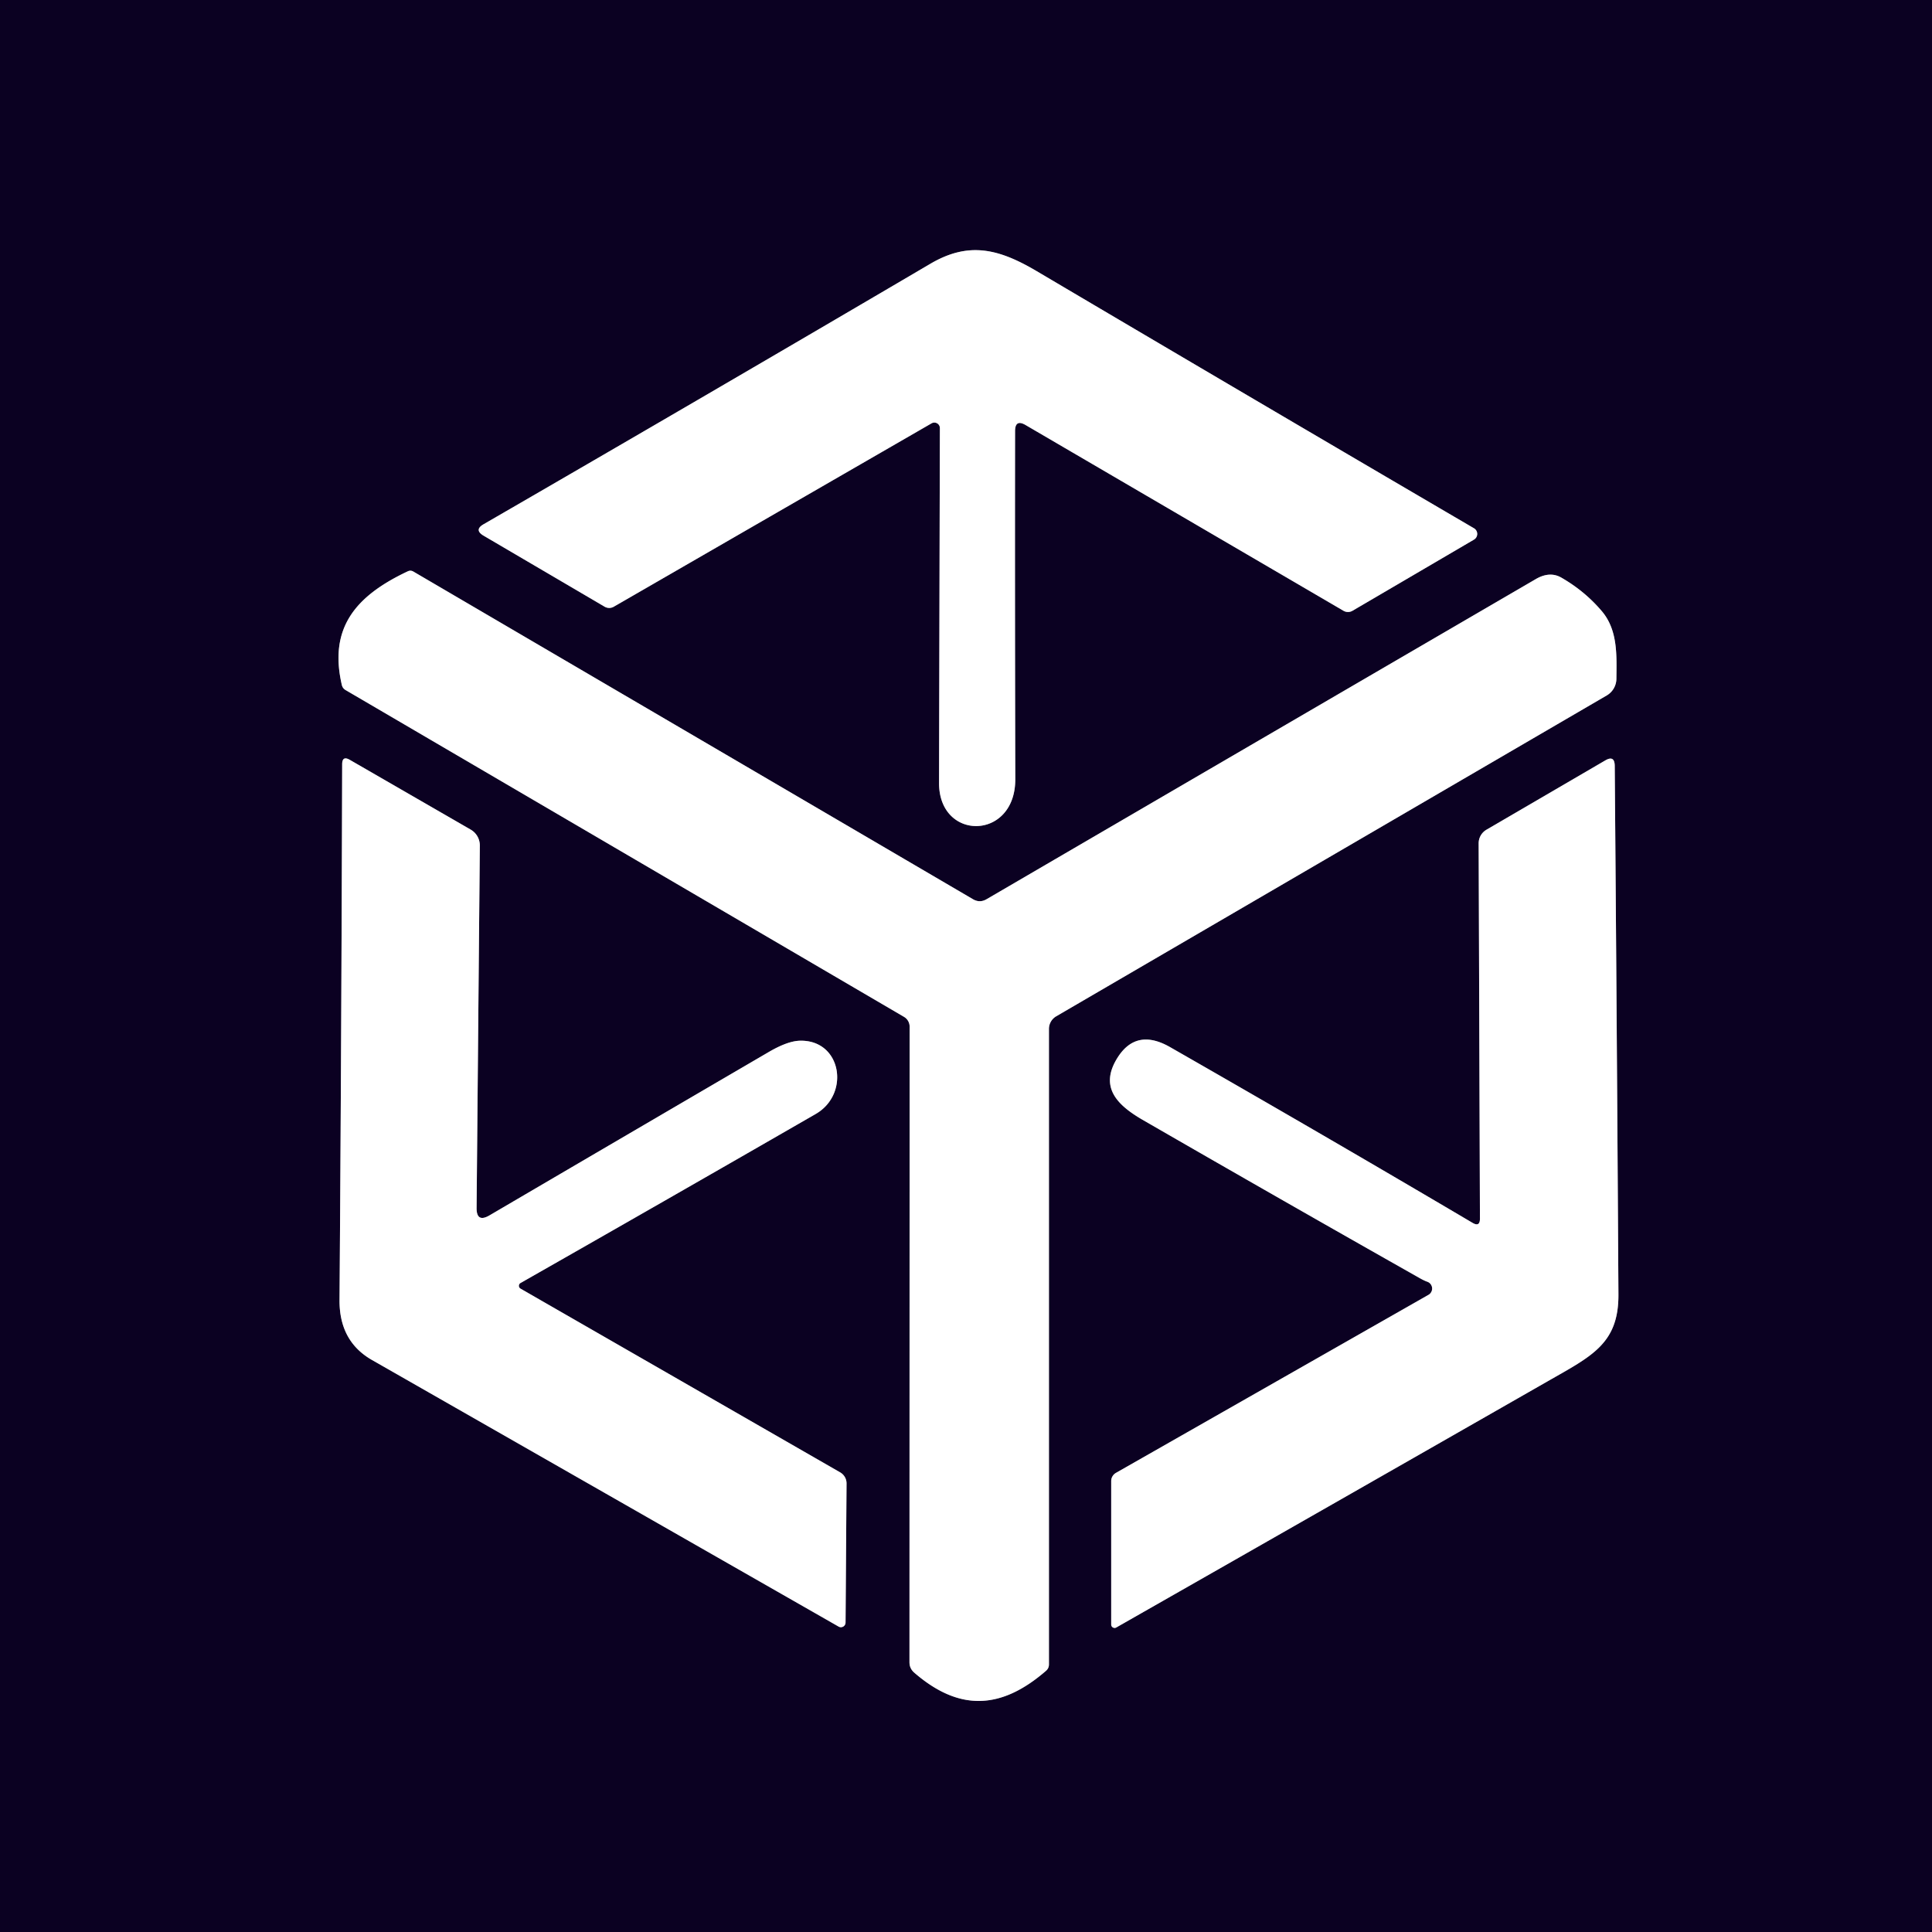 <?xml version="1.0" encoding="UTF-8" standalone="no"?>
<!DOCTYPE svg PUBLIC "-//W3C//DTD SVG 1.1//EN" "http://www.w3.org/Graphics/SVG/1.1/DTD/svg11.dtd">
<svg xmlns="http://www.w3.org/2000/svg" version="1.1" viewBox="0.00 0.00 256.00 256.00">
<rect x="0.00" y="0.00" width="256.00" height="256.00" fill="#333333" stroke="none"/>
<g stroke-width="2.00" fill="none" stroke-linecap="butt">
<path stroke="#858091" vector-effect="non-scaling-stroke" d="
  M 134.50 57.12
  Q 134.51 55.51 135.90 56.32
  L 178.02 80.93
  A 1.18 1.17 -44.6 0 0 179.21 80.93
  L 195.31 71.50
  A 0.87 0.87 0.0 0 0 195.31 70.00
  Q 166.14 52.93 137.35 35.92
  C 132.24 32.90 128.29 32.00 123.25 34.97
  Q 93.38 52.52 64.09 69.46
  Q 62.78 70.21 64.08 70.98
  L 80.10 80.38
  A 1.22 1.19 44.8 0 0 81.33 80.39
  L 123.44 56.09
  A 0.74 0.73 -15.0 0 1 124.54 56.72
  Q 124.48 80.12 124.43 103.76
  C 124.42 111.49 134.55 111.39 134.53 103.25
  Q 134.47 79.80 134.50 57.12"
/>
<path stroke="#858091" vector-effect="non-scaling-stroke" d="
  M 119.79 134.74
  A 1.51 1.49 -75.2 0 1 120.53 136.04
  L 120.51 220.25
  Q 120.51 221.08 121.14 221.63
  C 127.13 226.82 132.68 226.52 138.59 221.40
  Q 138.99 221.06 138.99 220.54
  L 138.99 136.34
  A 1.94 1.94 0.0 0 1 139.96 134.66
  L 212.90 92.15
  A 2.58 2.58 0.0 0 0 214.18 89.94
  C 214.21 86.88 214.39 83.54 212.28 81.02
  Q 210.01 78.33 206.87 76.53
  Q 205.34 75.66 203.49 76.74
  Q 166.85 98.08 130.73 119.15
  Q 129.82 119.68 128.92 119.15
  L 54.78 75.74
  Q 54.41 75.52 54.02 75.71
  C 47.02 79.01 43.57 83.27 45.29 90.74
  Q 45.39 91.20 45.80 91.44
  L 119.79 134.74"
/>
<path stroke="#858091" vector-effect="non-scaling-stroke" d="
  M 63.15 160.04
  L 63.58 112.05
  A 2.43 2.41 -75.0 0 0 62.37 109.93
  L 46.36 100.69
  Q 45.34 100.10 45.34 101.27
  Q 45.24 137.50 44.99 172.26
  Q 44.95 177.73 49.30 180.21
  Q 80.15 197.83 111.12 215.53
  A 0.62 0.61 -74.7 0 0 112.04 215.00
  L 112.17 196.57
  A 1.68 1.68 0.0 0 0 111.33 195.10
  L 68.97 170.75
  A 0.43 0.43 0.0 0 1 68.98 170.00
  Q 88.50 158.89 108.08 147.61
  C 112.67 144.97 111.53 137.79 106.02 137.90
  Q 104.36 137.93 101.81 139.43
  Q 83.64 150.04 64.87 161.04
  Q 63.13 162.06 63.15 160.04"
/>
<path stroke="#858091" vector-effect="non-scaling-stroke" d="
  M 195.11 162.03
  Q 175.44 150.42 155.04 138.75
  Q 150.60 136.21 148.11 140.10
  C 145.62 144.00 147.97 146.39 151.40 148.38
  Q 169.70 158.94 188.09 169.34
  Q 188.75 169.71 189.11 169.83
  A 0.96 0.96 0.0 0 1 189.29 171.57
  L 147.88 195.16
  A 1.26 1.25 -14.8 0 0 147.24 196.25
  L 147.24 215.26
  A 0.45 0.45 0.0 0 0 147.91 215.65
  Q 176.68 199.26 205.10 183.01
  C 210.90 179.69 214.49 178.06 214.45 171.51
  Q 214.24 136.12 213.96 101.47
  Q 213.94 100.04 212.71 100.76
  L 196.97 109.94
  A 2.09 2.08 -15.4 0 0 195.93 111.76
  L 196.10 161.47
  Q 196.10 162.62 195.11 162.03"
/>
</g>
<path fill="#0b0122" d="
  M 0.00 0.00
  L 256.00 0.00
  L 256.00 256.00
  L 0.00 256.00
  L 0.00 0.00
  Z
  M 134.50 57.12
  Q 134.51 55.51 135.90 56.32
  L 178.02 80.93
  A 1.18 1.17 -44.6 0 0 179.21 80.93
  L 195.31 71.50
  A 0.87 0.87 0.0 0 0 195.31 70.00
  Q 166.14 52.93 137.35 35.92
  C 132.24 32.90 128.29 32.00 123.25 34.97
  Q 93.38 52.52 64.09 69.46
  Q 62.78 70.21 64.08 70.98
  L 80.10 80.38
  A 1.22 1.19 44.8 0 0 81.33 80.39
  L 123.44 56.09
  A 0.74 0.73 -15.0 0 1 124.54 56.72
  Q 124.48 80.12 124.43 103.76
  C 124.42 111.49 134.55 111.39 134.53 103.25
  Q 134.47 79.80 134.50 57.12
  Z
  M 119.79 134.74
  A 1.51 1.49 -75.2 0 1 120.53 136.04
  L 120.51 220.25
  Q 120.51 221.08 121.14 221.63
  C 127.13 226.82 132.68 226.52 138.59 221.40
  Q 138.99 221.06 138.99 220.54
  L 138.99 136.34
  A 1.94 1.94 0.0 0 1 139.96 134.66
  L 212.90 92.15
  A 2.58 2.58 0.0 0 0 214.18 89.94
  C 214.21 86.88 214.39 83.54 212.28 81.02
  Q 210.01 78.33 206.87 76.53
  Q 205.34 75.66 203.49 76.74
  Q 166.85 98.08 130.73 119.15
  Q 129.82 119.68 128.92 119.15
  L 54.78 75.74
  Q 54.41 75.52 54.02 75.71
  C 47.02 79.01 43.57 83.27 45.29 90.74
  Q 45.39 91.20 45.80 91.44
  L 119.79 134.74
  Z
  M 63.15 160.04
  L 63.58 112.05
  A 2.43 2.41 -75.0 0 0 62.37 109.93
  L 46.36 100.69
  Q 45.34 100.10 45.34 101.27
  Q 45.24 137.50 44.99 172.26
  Q 44.95 177.73 49.30 180.21
  Q 80.15 197.83 111.12 215.53
  A 0.62 0.61 -74.7 0 0 112.04 215.00
  L 112.17 196.57
  A 1.68 1.68 0.0 0 0 111.33 195.10
  L 68.97 170.75
  A 0.43 0.43 0.0 0 1 68.98 170.00
  Q 88.50 158.89 108.08 147.61
  C 112.67 144.97 111.53 137.79 106.02 137.90
  Q 104.36 137.93 101.81 139.43
  Q 83.64 150.04 64.87 161.04
  Q 63.13 162.06 63.15 160.04
  Z
  M 195.11 162.03
  Q 175.44 150.42 155.04 138.75
  Q 150.60 136.21 148.11 140.10
  C 145.62 144.00 147.97 146.39 151.40 148.38
  Q 169.70 158.94 188.09 169.34
  Q 188.75 169.71 189.11 169.83
  A 0.96 0.96 0.0 0 1 189.29 171.57
  L 147.88 195.16
  A 1.26 1.25 -14.8 0 0 147.24 196.25
  L 147.24 215.26
  A 0.45 0.45 0.0 0 0 147.91 215.65
  Q 176.68 199.26 205.10 183.01
  C 210.90 179.69 214.49 178.06 214.45 171.51
  Q 214.24 136.12 213.96 101.47
  Q 213.94 100.04 212.71 100.76
  L 196.97 109.94
  A 2.09 2.08 -15.4 0 0 195.93 111.76
  L 196.10 161.47
  Q 196.10 162.62 195.11 162.03
  Z"
/>
<path fill="#ffffff" d="
  M 134.50 57.12
  Q 134.47 79.80 134.53 103.25
  C 134.55 111.39 124.42 111.49 124.43 103.76
  Q 124.48 80.12 124.54 56.72
  A 0.74 0.73 -15.0 0 0 123.44 56.09
  L 81.33 80.39
  A 1.22 1.19 44.8 0 1 80.10 80.38
  L 64.08 70.98
  Q 62.78 70.21 64.09 69.46
  Q 93.38 52.52 123.25 34.97
  C 128.29 32.00 132.24 32.90 137.35 35.92
  Q 166.14 52.93 195.31 70.00
  A 0.87 0.87 0.0 0 1 195.31 71.50
  L 179.21 80.93
  A 1.18 1.17 -44.6 0 1 178.02 80.93
  L 135.90 56.32
  Q 134.51 55.51 134.50 57.12
  Z"
/>
<path fill="#ffffff" d="
  M 119.79 134.74
  L 45.80 91.44
  Q 45.39 91.20 45.29 90.74
  C 43.57 83.27 47.02 79.01 54.02 75.71
  Q 54.41 75.52 54.78 75.74
  L 128.92 119.15
  Q 129.82 119.68 130.73 119.15
  Q 166.85 98.08 203.49 76.74
  Q 205.34 75.66 206.87 76.53
  Q 210.01 78.33 212.28 81.02
  C 214.39 83.54 214.21 86.88 214.18 89.94
  A 2.58 2.58 0.0 0 1 212.90 92.15
  L 139.96 134.66
  A 1.94 1.94 0.0 0 0 138.99 136.34
  L 138.99 220.54
  Q 138.99 221.06 138.59 221.40
  C 132.68 226.52 127.13 226.82 121.14 221.63
  Q 120.51 221.08 120.51 220.25
  L 120.53 136.04
  A 1.51 1.49 -75.2 0 0 119.79 134.74
  Z"
/>
<path fill="#ffffff" d="
  M 63.15 160.04
  Q 63.13 162.06 64.87 161.04
  Q 83.64 150.04 101.81 139.43
  Q 104.36 137.93 106.02 137.90
  C 111.53 137.79 112.67 144.97 108.08 147.61
  Q 88.50 158.89 68.98 170.00
  A 0.43 0.43 0.0 0 0 68.97 170.75
  L 111.33 195.10
  A 1.68 1.68 0.0 0 1 112.17 196.57
  L 112.04 215.00
  A 0.62 0.61 -74.7 0 1 111.12 215.53
  Q 80.15 197.83 49.30 180.21
  Q 44.95 177.73 44.99 172.26
  Q 45.24 137.50 45.34 101.27
  Q 45.34 100.10 46.36 100.69
  L 62.37 109.93
  A 2.43 2.41 -75.0 0 1 63.58 112.05
  L 63.15 160.04
  Z"
/>
<path fill="#ffffff" d="
  M 195.11 162.03
  Q 196.10 162.62 196.10 161.47
  L 195.93 111.76
  A 2.09 2.08 -15.4 0 1 196.97 109.94
  L 212.71 100.76
  Q 213.94 100.04 213.96 101.47
  Q 214.24 136.12 214.45 171.51
  C 214.49 178.06 210.90 179.69 205.10 183.01
  Q 176.68 199.26 147.91 215.65
  A 0.45 0.45 0.0 0 1 147.24 215.26
  L 147.24 196.25
  A 1.26 1.25 -14.8 0 1 147.88 195.16
  L 189.29 171.57
  A 0.96 0.96 0.0 0 0 189.11 169.83
  Q 188.75 169.71 188.09 169.34
  Q 169.70 158.94 151.40 148.38
  C 147.97 146.39 145.62 144.00 148.11 140.10
  Q 150.60 136.21 155.04 138.75
  Q 175.44 150.42 195.11 162.03
  Z"
/>
</svg>
